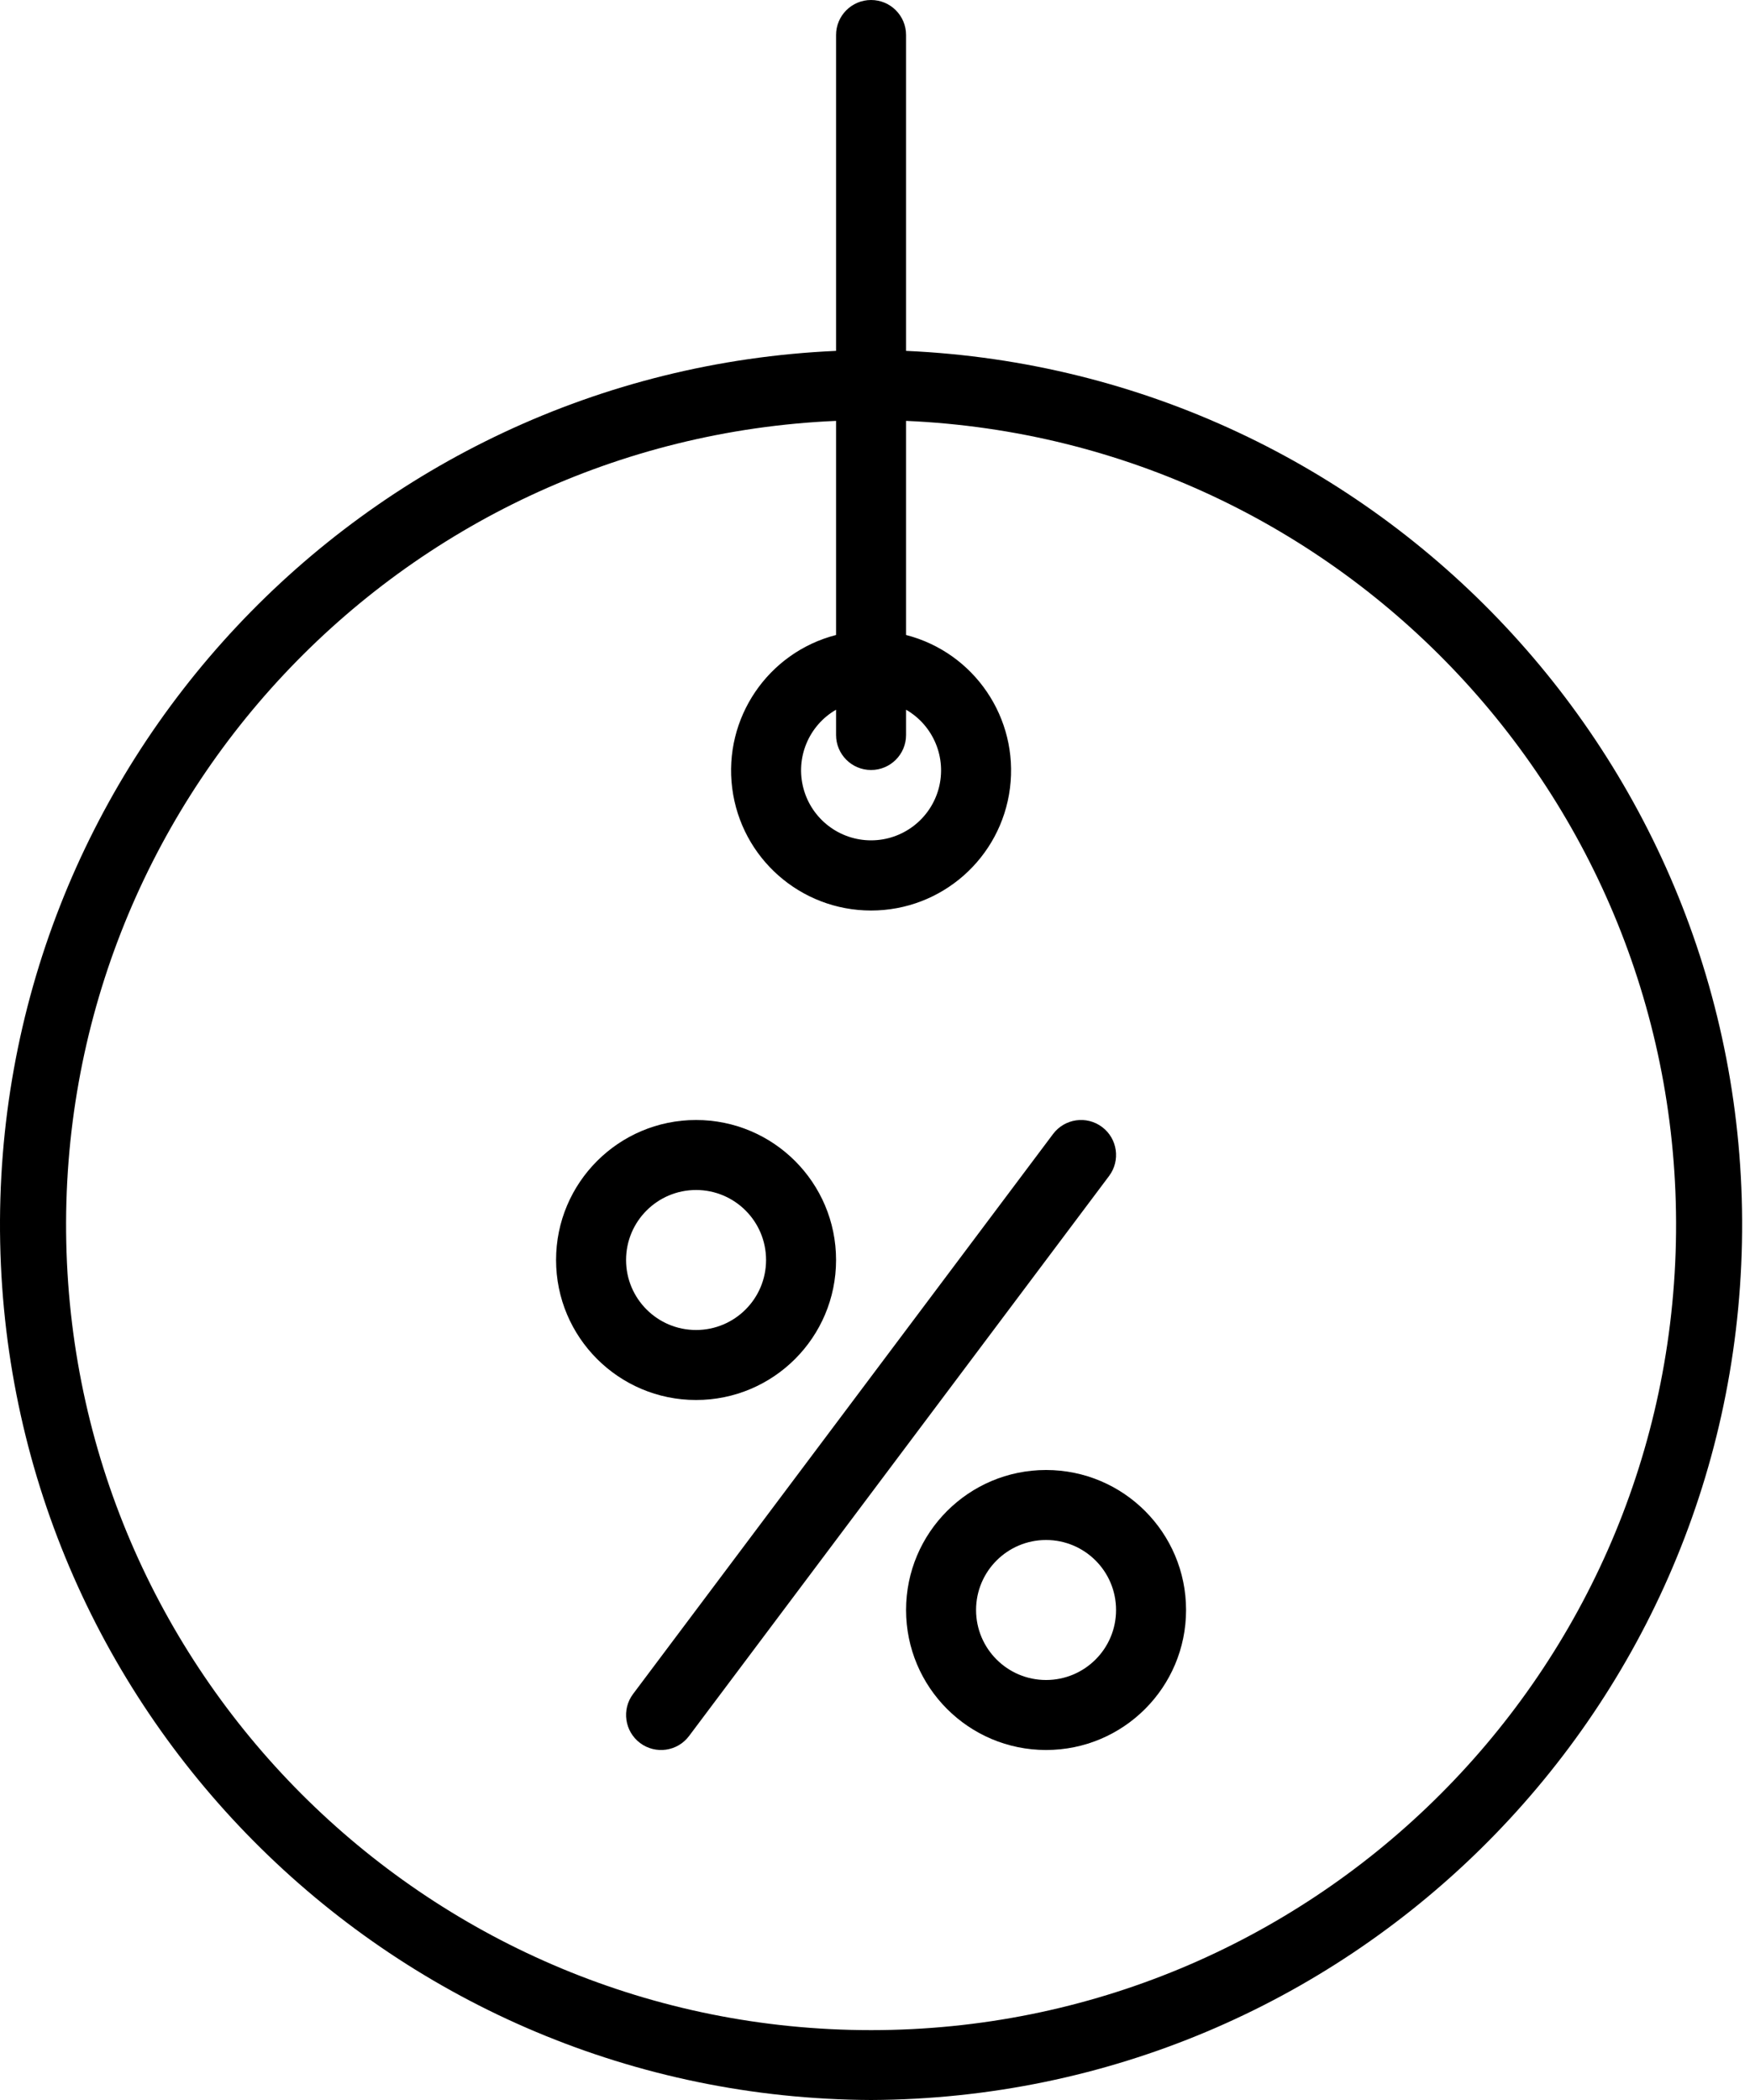 <?xml version="1.0" encoding="UTF-8"?>
<svg width="40px" height="48px" viewBox="0 0 40 48" version="1.1" xmlns="http://www.w3.org/2000/svg" xmlns:xlink="http://www.w3.org/1999/xlink">
    <title>78DD38D4-424B-4E43-BF50-08F976B52F5B</title>
    <g id="Page-1" stroke="none" stroke-width="1" fill="none" fill-rule="evenodd">
        <g id="homepage" transform="translate(-397, -862)" fill="#000000" fill-rule="nonzero">
            <g id="Group-15" transform="translate(0, 753)">
                <g id="Group-13" transform="translate(370, 75)">
                    <g id="akcni_produkty" transform="translate(27, 34)">
                        <path d="M19.91,48 C30.765,47.951 39.6,39.253 39.816,28.4 C40.034,17.548 31.554,8.503 20.71,8.02 L20.71,0.8 C20.71,0.358 20.352,3.55271368e-15 19.91,3.55271368e-15 C19.468,3.55271368e-15 19.11,0.358 19.11,0.8 L19.11,8.02 C8.266,8.503 -0.213,17.548 0.004,28.4 C0.221,39.253 9.055,47.951 19.91,48 Z M19.91,17.6 C20.352,17.6 20.71,17.242 20.71,16.8 L20.71,16.222 C21.337,16.584 21.643,17.323 21.456,18.022 C21.268,18.721 20.634,19.208 19.91,19.208 C19.186,19.208 18.552,18.721 18.365,18.022 C18.177,17.323 18.483,16.584 19.11,16.222 L19.11,16.8 C19.11,17.242 19.468,17.6 19.91,17.6 Z M19.11,9.62 L19.11,14.514 C17.55,14.916 16.533,16.417 16.736,18.015 C16.939,19.614 18.299,20.812 19.91,20.812 C21.522,20.812 22.882,19.614 23.085,18.015 C23.288,16.417 22.271,14.916 20.71,14.514 L20.71,9.62 C30.707,10.055 38.523,18.399 38.306,28.403 C38.088,38.407 29.916,46.403 19.91,46.403 C9.904,46.403 1.732,38.407 1.515,28.403 C1.297,18.399 9.114,10.055 19.11,9.62 Z" id="Shape"></path>
                        <path d="M14.63,39.84 C14.984,40.105 15.485,40.034 15.75,39.68 L25.35,26.88 C25.615,26.527 25.544,26.025 25.19,25.76 C24.837,25.495 24.336,25.566 24.07,25.92 L14.47,38.72 C14.205,39.073 14.277,39.575 14.63,39.84 L14.63,39.84 Z" id="Path"></path>
                        <path d="M15.91,32 C17.678,32 19.11,30.567 19.11,28.8 C19.11,27.033 17.678,25.6 15.91,25.6 C14.143,25.6 12.71,27.033 12.71,28.8 C12.71,30.567 14.143,32 15.91,32 Z M15.91,27.2 C16.794,27.2 17.51,27.916 17.51,28.8 C17.51,29.684 16.794,30.4 15.91,30.4 C15.027,30.4 14.31,29.684 14.31,28.8 C14.31,27.916 15.027,27.2 15.91,27.2 Z" id="Shape"></path>
                        <path d="M20.71,36.8 C20.71,38.567 22.143,40 23.91,40 C25.678,40 27.11,38.567 27.11,36.8 C27.11,35.033 25.678,33.6 23.91,33.6 C22.143,33.6 20.71,35.033 20.71,36.8 Z M25.51,36.8 C25.51,37.684 24.794,38.4 23.91,38.4 C23.027,38.4 22.31,37.684 22.31,36.8 C22.31,35.916 23.027,35.2 23.91,35.2 C24.794,35.2 25.51,35.916 25.51,36.8 Z" id="Shape"></path>
                    </g>
                </g>
            </g>
        </g>
    </g>
</svg>